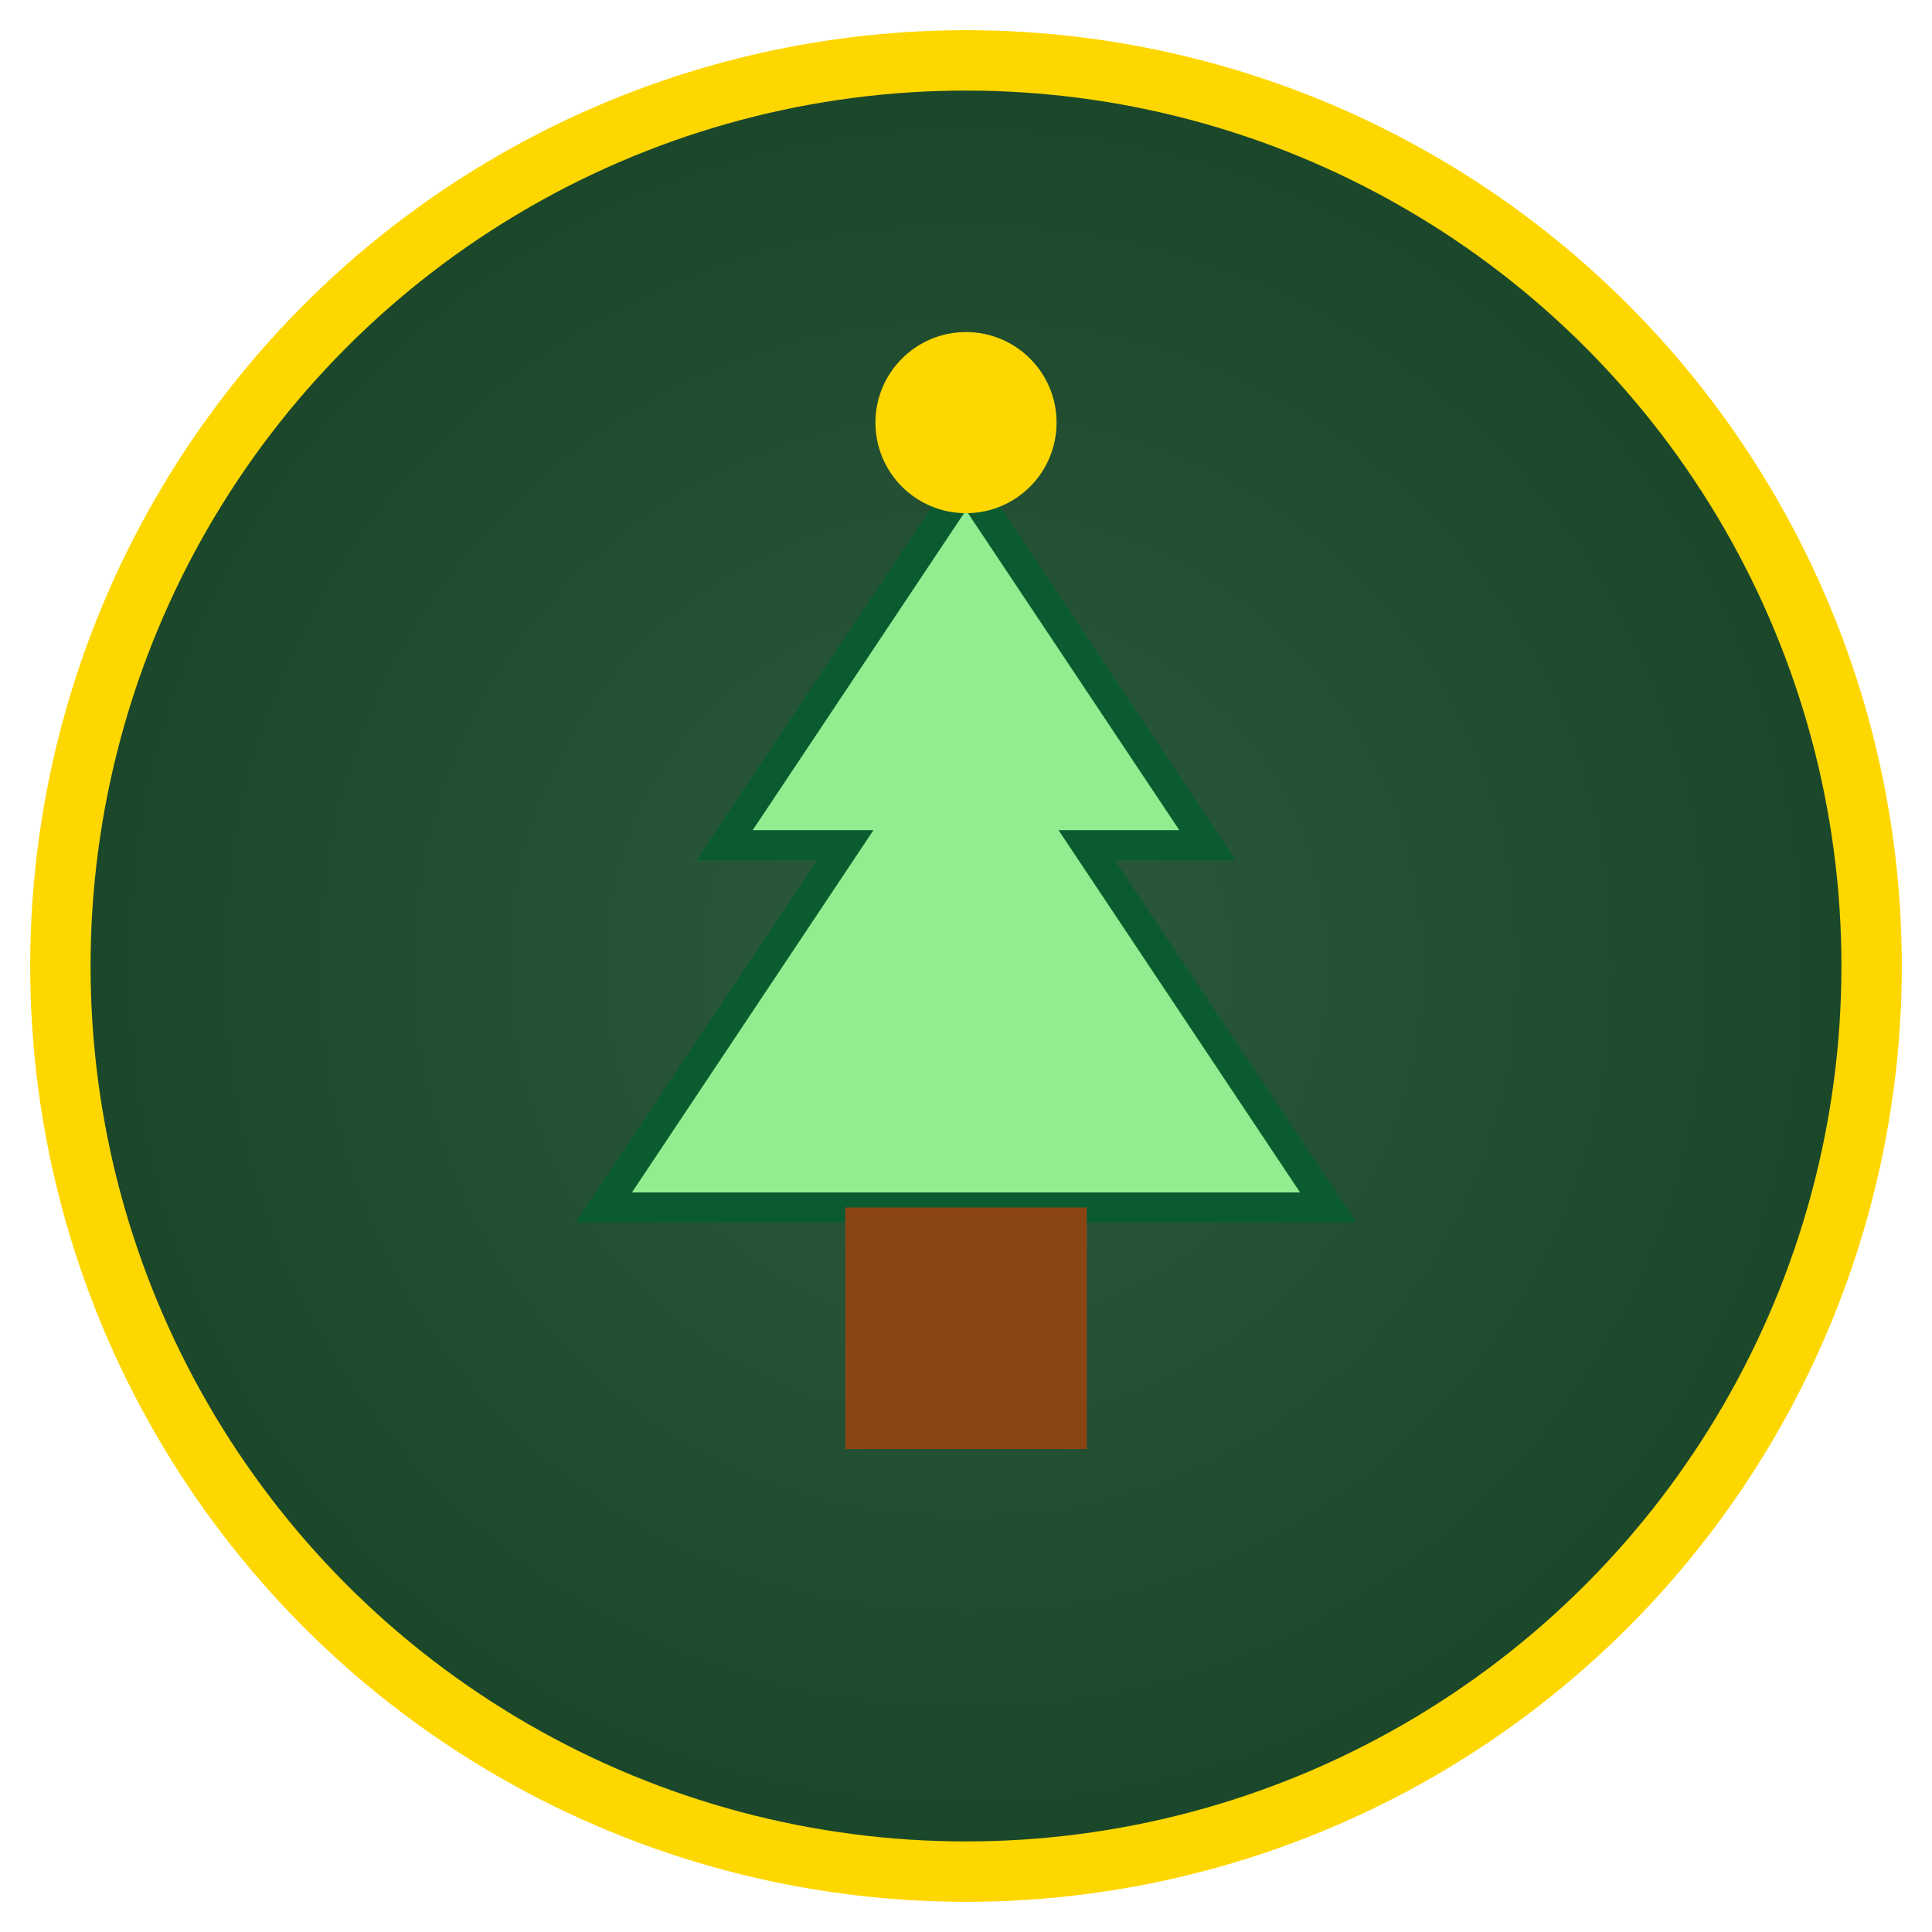 <svg width="32" height="32" xmlns="http://www.w3.org/2000/svg">
  <defs>
    <radialGradient id="favBg" cx="50%" cy="50%" r="50%">
      <stop offset="0%" style="stop-color:#2d5a3d;stop-opacity:1" />
      <stop offset="100%" style="stop-color:#1a472a;stop-opacity:1" />
    </radialGradient>
  </defs>

  <!-- Background circle -->
  <circle cx="16" cy="16" r="15" fill="url(#favBg)"/>
  <circle cx="16" cy="16" r="15" fill="none" stroke="#ffd700" stroke-width="1"/>

  <!-- Simple Christmas tree -->
  <path d="M16 8 L20 14 L18 14 L22 20 L10 20 L14 14 L12 14 Z" fill="#90ee90"/>
  <path d="M16 8 L20 14 L18 14 L22 20 L10 20 L14 14 L12 14 Z" fill="none" stroke="#0a5c30" stroke-width="0.5"/>

  <!-- Tree trunk -->
  <rect x="14" y="20" width="4" height="4" fill="#8B4513"/>

  <!-- Star on top -->
  <circle cx="16" cy="7" r="1.5" fill="#ffd700"/>
</svg>
